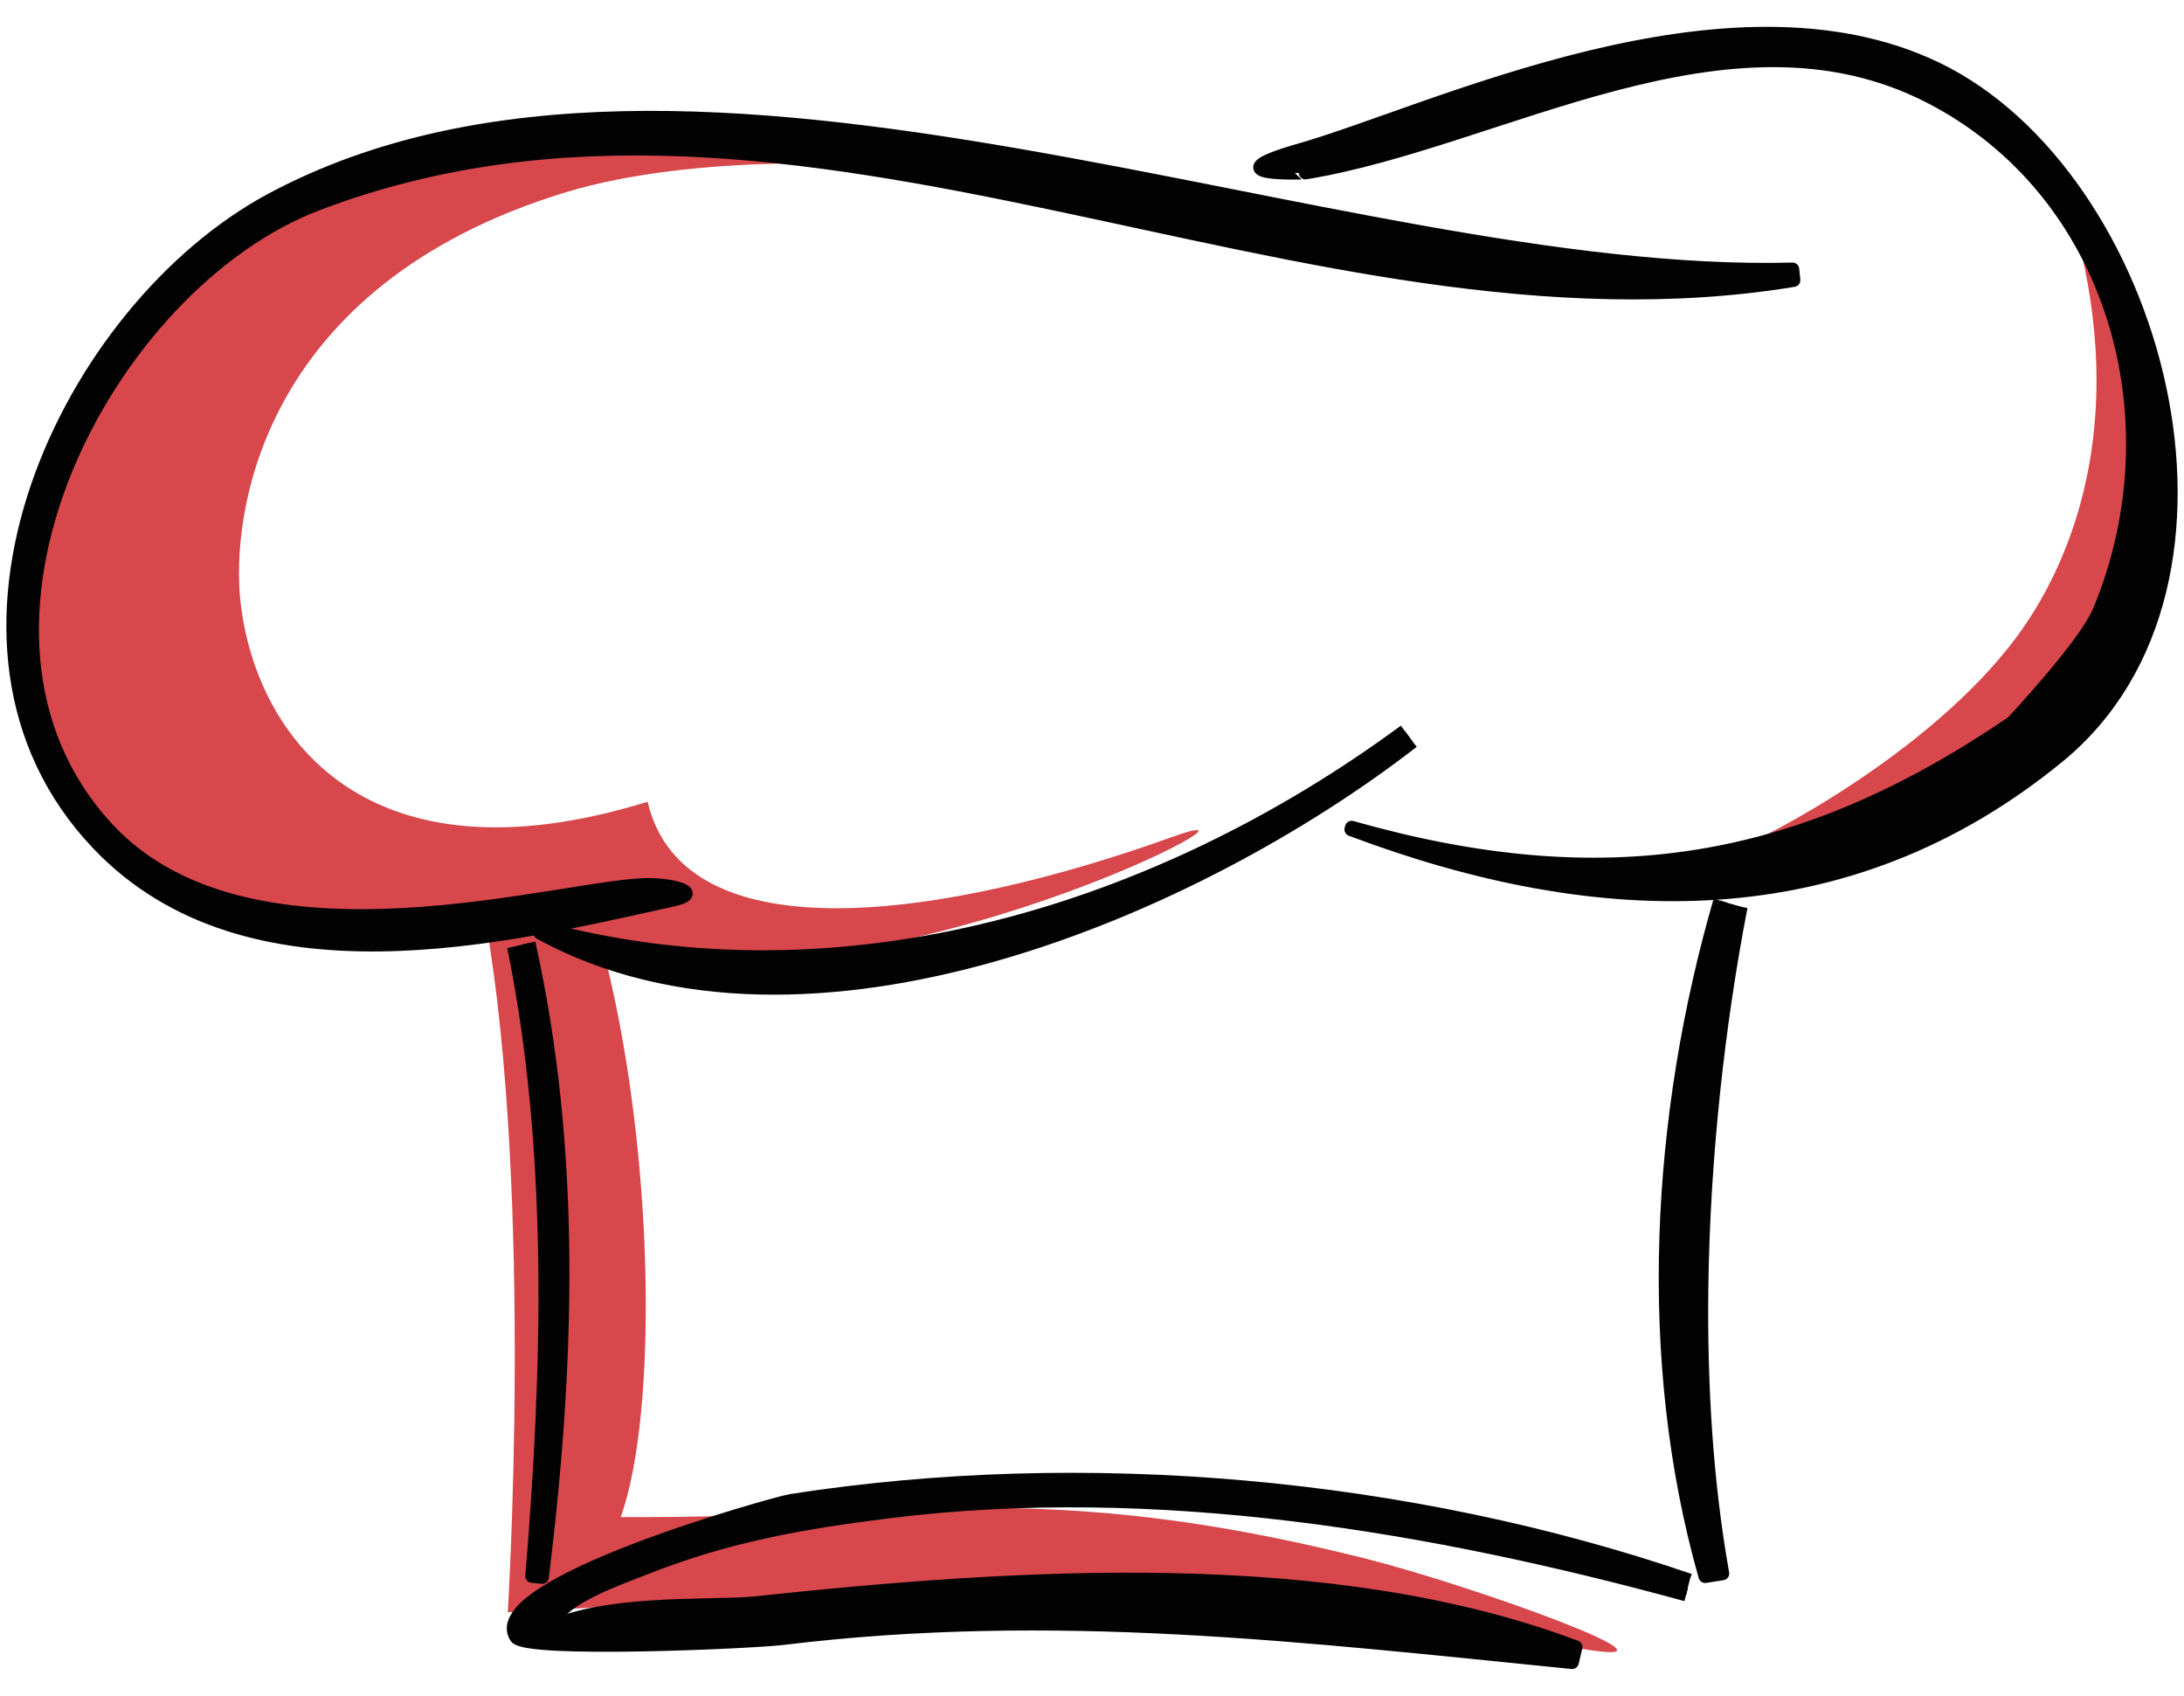 <svg width="76" height="59" viewBox="0 0 76 59" fill="none" xmlns="http://www.w3.org/2000/svg">
<path d="M72.412 8.717C73.951 15.295 71.909 19.814 70.188 22.143C67.14 26.265 61.214 29.251 60.612 29.432C59.67 29.716 66.798 27.951 66.798 27.951C66.798 27.951 70.544 26.545 72.012 24.785C73.479 23.025 74.36 21.412 74.448 18.173C74.538 14.934 74.316 12.218 73.758 10.587C73.199 8.954 72.762 7.518 72.412 8.717Z" fill="#D7474C"/>
<path d="M30.717 5.756C30.717 5.756 29.098 4.18 21.854 4.793C14.611 5.405 4.951 7.276 3.174 13.579C1.4 19.881 -2.509 24.677 5.247 30.765C7.418 32.47 13.232 32.391 16.908 32.089C18.571 41.697 17.669 56.093 17.669 56.093C17.669 56.093 21.758 55.878 30.353 55.353C38.949 54.829 51.577 56.829 55.291 57.404C59.002 57.979 51.274 55.168 47.464 54.212C36.247 51.4 31.648 52.837 21.6 52.782C22.915 49.124 22.769 39.919 20.991 33.052C30.832 35.374 45.601 27.392 40.759 29.13C32.934 31.939 23.814 33.316 22.535 27.894C12.725 30.93 8.9 25.609 8.371 20.953C8.027 17.924 9.048 9.957 19.643 6.703C24.284 5.279 30.717 5.756 30.717 5.756Z" fill="#D7474C"/>
<path d="M58.677 55.479C49.792 53.05 40.222 51.438 30.96 52.586C27.964 52.958 25.35 53.41 22.506 54.531C21.699 54.848 20.709 55.199 19.981 55.673C19.469 56.007 18.099 57.233 18.611 56.9C20.574 55.624 24.805 55.932 26.276 55.774C35.542 54.783 46.333 54.102 54.832 57.305L54.707 57.834C45.347 56.897 36.678 55.847 27.243 56.997C26.157 57.129 18.282 57.481 17.956 56.95C16.833 55.122 27.004 52.295 27.516 52.215C37.767 50.616 49.04 51.641 58.794 54.983" fill="#020203"/>
<path d="M58.677 55.479C49.792 53.05 40.222 51.438 30.96 52.586C27.964 52.958 25.35 53.41 22.506 54.531C21.699 54.848 20.709 55.199 19.981 55.673C19.469 56.007 18.099 57.233 18.611 56.9C20.574 55.624 24.805 55.932 26.276 55.774C35.542 54.783 46.333 54.102 54.832 57.305L54.707 57.834C45.347 56.897 36.678 55.847 27.243 56.997C26.157 57.129 18.282 57.481 17.956 56.95C16.833 55.122 27.004 52.295 27.516 52.215C37.767 50.616 49.04 51.641 58.794 54.983" stroke="#020203" stroke-width="0.468" stroke-linejoin="round"/>
<path d="M60.579 31.547C59.791 35.627 59.276 40.236 59.214 44.775C59.169 48.225 59.385 51.634 59.941 54.745L59.337 54.84C57.191 47.269 57.685 38.839 59.856 31.335" fill="#020203"/>
<path d="M60.579 31.547C59.791 35.627 59.276 40.236 59.214 44.775C59.169 48.225 59.385 51.634 59.941 54.745L59.337 54.84C57.191 47.269 57.685 38.839 59.856 31.335" stroke="#020203" stroke-width="0.468" stroke-linejoin="round"/>
<path d="M18.399 32.809C20.014 40.071 19.773 47.49 18.866 54.871L18.514 54.835C19.114 47.617 19.323 40.029 17.881 32.937" fill="#020203"/>
<path d="M18.399 32.809C20.014 40.071 19.773 47.49 18.866 54.871L18.514 54.835C19.114 47.617 19.323 40.029 17.881 32.937" stroke="#020203" stroke-width="0.468" stroke-linejoin="round"/>
<path d="M23.389 31.313C17.686 32.563 8.64 34.865 3.403 29.346C-3.184 22.405 2.338 10.728 9.482 6.927C24.018 -0.81 46.467 9.783 62.377 9.369L62.416 9.748C45.351 12.546 27.858 0.712 11.055 7.088C3.657 9.893 -2.6 21.987 3.732 28.828C8.772 34.272 19.806 30.727 22.639 30.784C23.453 30.798 24.501 31.069 23.389 31.313Z" fill="#020203" stroke="#020203" stroke-width="0.468" stroke-linejoin="round"/>
<path d="M45.232 5.222C49.885 3.889 60.114 -1.114 67.385 2.391C75.061 6.09 78.996 20.288 71.618 26.323C64.265 32.34 55.649 32.108 47.019 28.857L47.035 28.791C55.797 31.274 62.597 30.207 70.029 25.138C70.029 25.138 72.557 22.45 73.052 21.264C75.835 14.59 73.548 6.635 67.142 3.356C60.145 -0.227 52.207 4.896 45.429 6.007C45.429 6.006 41.998 6.148 45.232 5.222Z" fill="#020203" stroke="#020203" stroke-width="0.468" stroke-linejoin="round"/>
<path d="M49.157 25.798C41.678 31.604 28.077 37.511 18.8 32.459L18.851 32.291C29.307 35.105 40.311 31.752 48.887 25.435" fill="#020203"/>
<path d="M49.157 25.798C41.678 31.604 28.077 37.511 18.8 32.459L18.851 32.291C29.307 35.105 40.311 31.752 48.887 25.435" stroke="#020203" stroke-width="0.468" stroke-linejoin="round"/>
</svg>
